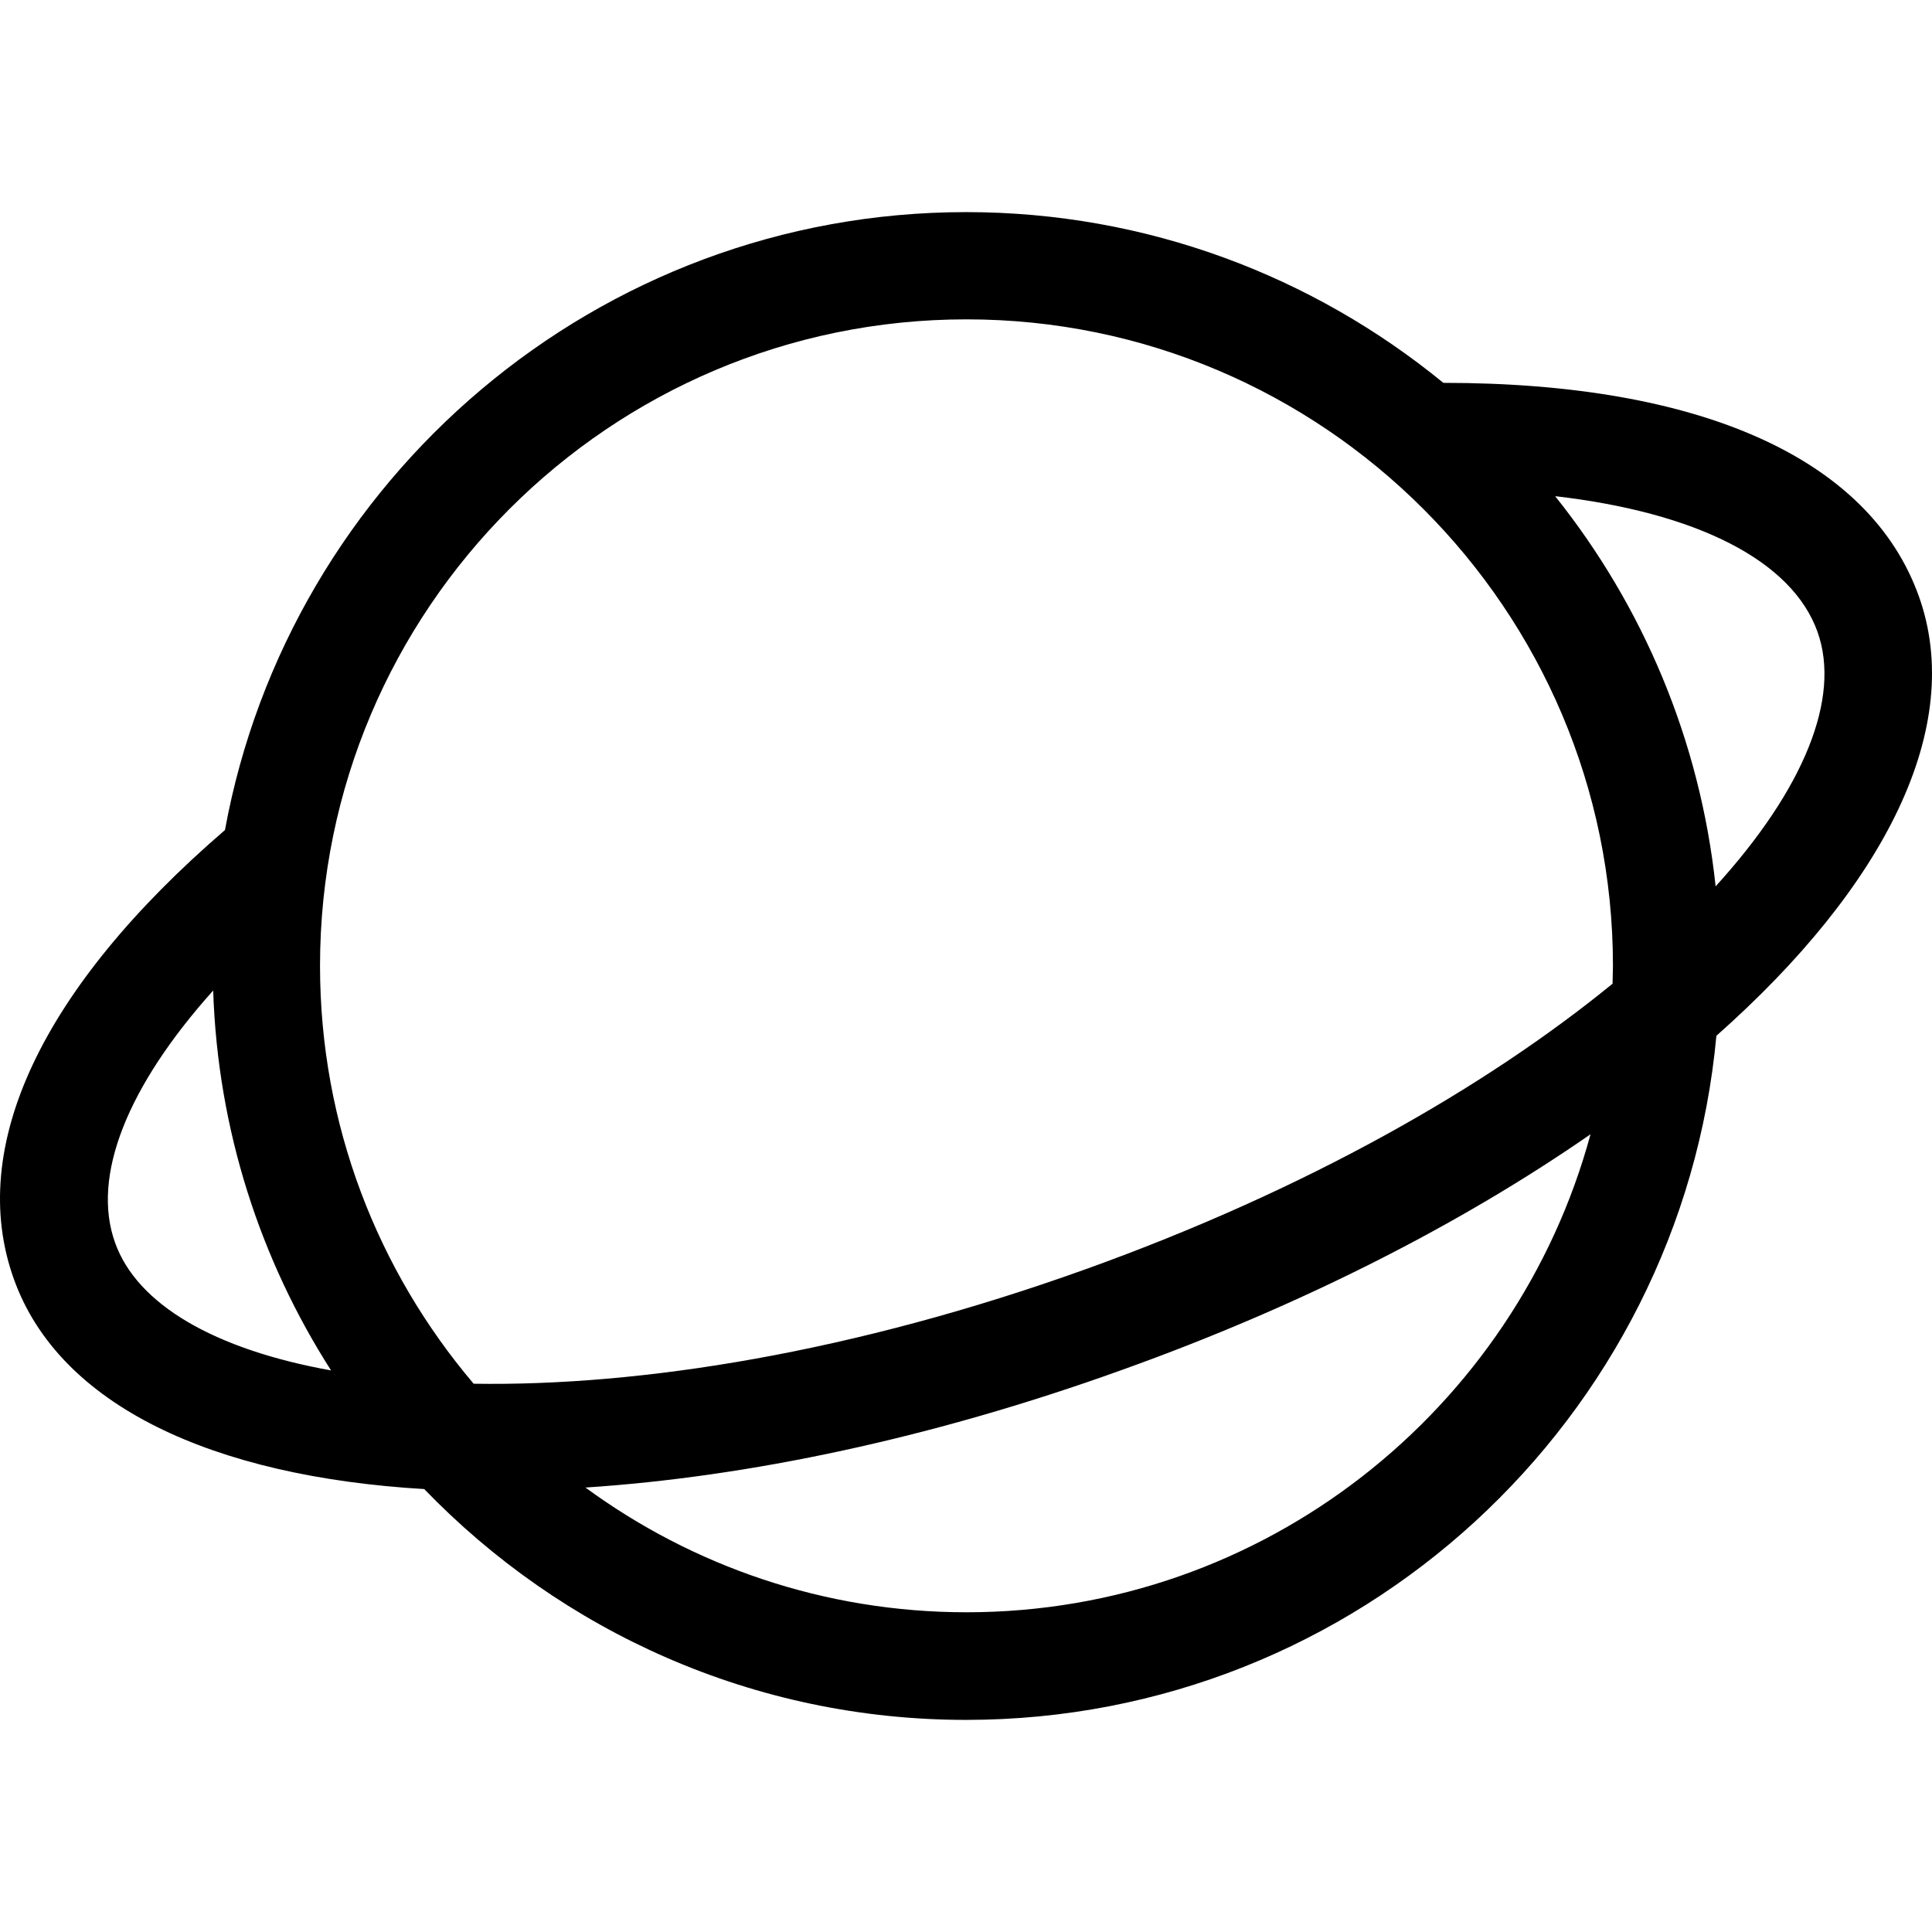 <?xml version="1.0" encoding="iso-8859-1"?>
<!-- Uploaded to: SVG Repo, www.svgrepo.com, Generator: SVG Repo Mixer Tools -->
<svg fill="#000000" height="800px" width="800px" version="1.1" id="Layer_1" xmlns="http://www.w3.org/2000/svg" xmlns:xlink="http://www.w3.org/1999/xlink" 
	 viewBox="0 0 508.057 508.057" xml:space="preserve">
<g>
	<g>
		<path d="M504.557,156.679c-13-36.1-57.3-56-124.9-56c0,0,0,0-0.1,0c-34.2-28-77.9-44.9-125.5-44.9c-97,0-178,70.2-194.9,162.5
			c-48.2,41.5-68,83.4-55.5,118.1c11.9,33.2,52.2,51.9,107.9,55.2c36.1,37.4,86.6,60.7,142.5,60.7c103.1,0,188-79.1,197.3-179.9
			C495.757,233.079,516.957,191.079,504.557,156.679z M30.257,326.779c-6.3-17.5,3.3-41.2,25.8-66.3c1.2,36.7,12.4,70.8,31,99.9
			C56.457,354.879,36.057,343.079,30.257,326.779z M254.157,423.979c-37.4,0-72.1-12.2-100.2-32.8c42.7-2.8,91-12.9,141-30.9
			c47.5-17,89.4-38.5,123.3-62C398.657,370.579,332.557,423.979,254.157,423.979z M424.057,258.679c-33.3,27.2-80.4,54.2-138.6,75.1
			c-61,21.9-116.9,30.8-160.9,30.1c-25.2-29.7-40.4-68-40.4-109.9c0-93.7,76.2-170,170-170c93.7,0,170,76.3,170,170
			C424.157,255.579,424.057,257.079,424.057,258.679z M451.157,233.079c-4.1-38.6-19.2-73.8-42.2-102.6c37.2,4.3,62.3,16.9,69,35.7
			C484.157,183.579,474.357,207.579,451.157,233.079z"/>
	</g>
</g>
</svg>